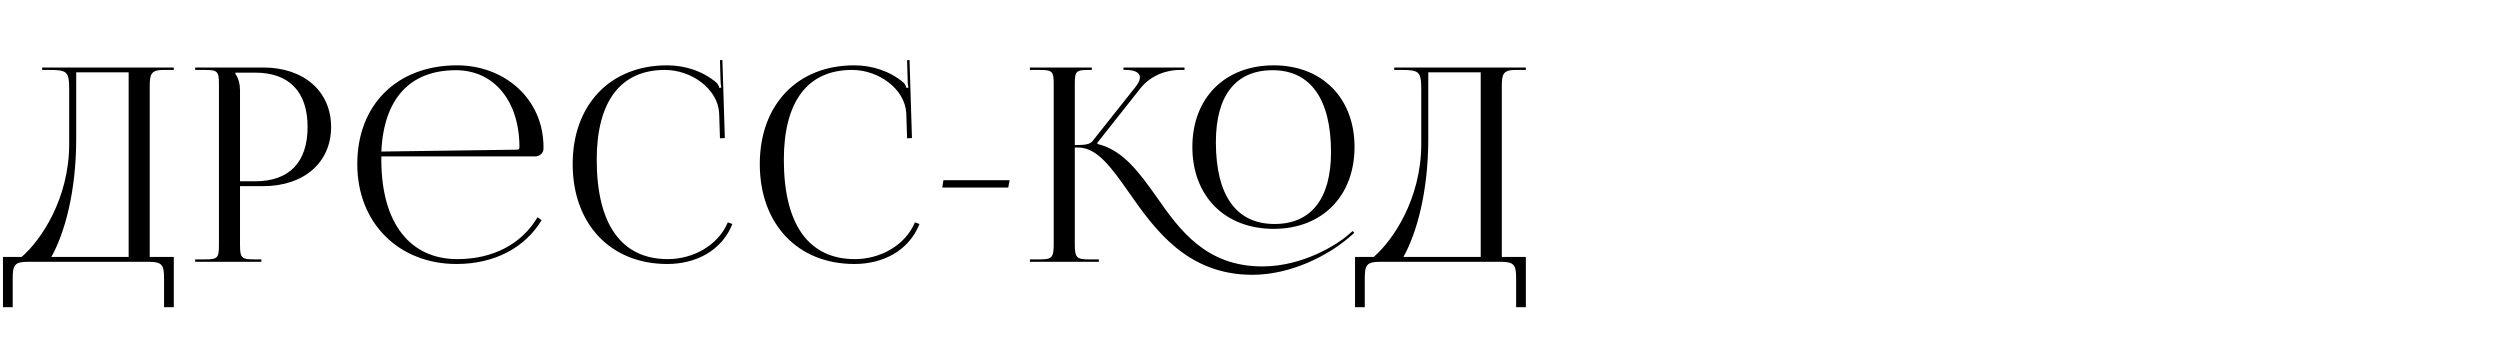 <?xml version="1.0" encoding="UTF-8"?> <svg xmlns="http://www.w3.org/2000/svg" width="296" height="41" viewBox="0 0 296 41" fill="none"><path d="M0.352 30.424H2.56C4.896 28.408 8.16 23.512 8.192 17.144V10.648C8.192 8.408 7.936 8.28 5.696 8.28H4.992V7.992H20.576V8.28H19.424C17.888 8.28 17.728 8.728 17.728 10.264V30.424H20.576V36.376H19.424V32.984C19.424 31.448 19.232 31 17.696 31H3.232C1.696 31 1.504 31.448 1.504 32.984V36.376H0.352V30.424ZM6.08 30.424H15.232V8.568H9.024V16.376C9.024 22.744 7.648 27.608 6.08 30.424ZM27.874 8.6V8.76C28.258 9.272 28.418 10.008 28.418 10.744V21.464H30.21C34.242 21.464 36.418 19.224 36.418 15.032C36.418 10.872 34.242 8.6 30.21 8.6H27.874ZM23.106 31V30.712H24.226C25.762 30.712 25.922 30.552 25.922 29.016V9.976C25.922 8.44 25.762 8.28 24.226 8.28H23.106V7.992H31.17C35.97 7.992 39.202 10.808 39.202 15.032C39.202 19.256 35.97 22.04 31.17 22.04H28.418V29.016C28.418 30.552 28.61 30.712 30.146 30.712H30.946V31H23.106ZM45.15 18.52C45.15 18.648 45.15 18.776 45.15 18.904C45.15 26.584 48.67 30.68 54.142 30.68C58.43 30.68 61.79 28.856 63.646 25.72L64.126 26.072C62.142 29.336 58.558 31.256 54.046 31.256C47.326 31.256 42.302 26.52 42.302 19.416C42.302 12.408 47.006 7.736 54.11 7.736C59.678 7.736 64.35 11.64 64.35 17.432V17.592C64.35 18.136 63.902 18.52 63.358 18.52H45.15ZM45.15 17.944L61.246 17.72C61.406 17.72 61.502 17.624 61.502 17.432C61.502 11.96 58.494 8.312 53.982 8.312C48.51 8.312 45.438 11.704 45.15 17.944ZM67.804 19.416C67.804 12.408 72.252 7.736 78.972 7.736C81.116 7.736 83.196 8.408 84.828 9.784C84.988 9.944 85.116 10.2 85.18 10.424L85.404 10.36C85.34 10.104 85.308 9.784 85.308 9.432L85.244 7.128L85.532 7.096L85.82 16.344L85.244 16.376L85.148 13.4C84.988 10.52 81.884 8.28 78.716 8.28C73.468 8.28 70.652 12.024 70.652 18.904C70.652 26.584 73.596 30.68 79.068 30.68C82.108 30.68 85.052 29.016 86.172 26.328L86.716 26.52C85.436 29.72 82.364 31.256 79.004 31.256C72.284 31.256 67.804 26.52 67.804 19.416ZM89.959 19.416C89.959 12.408 94.407 7.736 101.127 7.736C103.271 7.736 105.351 8.408 106.983 9.784C107.143 9.944 107.271 10.2 107.335 10.424L107.559 10.36C107.495 10.104 107.463 9.784 107.463 9.432L107.399 7.128L107.687 7.096L107.975 16.344L107.399 16.376L107.303 13.4C107.143 10.52 104.039 8.28 100.871 8.28C95.623 8.28 92.807 12.024 92.807 18.904C92.807 26.584 95.751 30.68 101.223 30.68C104.263 30.68 107.207 29.016 108.327 26.328L108.871 26.52C107.591 29.72 104.519 31.256 101.159 31.256C94.439 31.256 89.959 26.52 89.959 19.416ZM119.378 22.2H111.57L111.698 21.336H119.538L119.378 22.2ZM150.808 27.096C145.016 27.096 141.176 23.224 141.176 17.4C141.176 11.608 145.016 7.736 150.808 7.736C156.536 7.736 160.376 11.608 160.376 17.4C160.376 23.224 156.536 27.096 150.808 27.096ZM150.904 26.52C155.224 26.52 157.592 23.544 157.592 18.008C157.592 11.736 155.16 8.312 150.68 8.312C146.296 8.312 143.96 11.32 143.96 16.824C143.96 23.128 146.36 26.52 150.904 26.52ZM121.944 31V30.712H123.064C124.6 30.712 124.76 30.52 124.76 28.728V9.976C124.76 8.44 124.6 8.28 123.064 8.28H121.944V7.992H129.272V8.28H128.984C127.416 8.28 127.256 8.408 127.256 9.912V17.176C128.408 17.176 129.016 17.112 129.336 16.728L134.392 10.36C134.776 9.88 134.968 9.464 134.968 9.176C134.968 8.568 134.296 8.28 133.304 8.28H133.016V7.992H140.248V8.28H139.704C138.296 8.28 136.344 8.792 135 10.488L129.912 16.92L129.944 17.048C132.952 17.752 134.872 20.408 136.92 23.288C139.672 27.256 142.808 31.544 149.464 31.544C154.392 31.544 158.424 28.824 159.448 27.96L160.152 27.352L160.344 27.576L159.64 28.184C157.432 30.072 153.048 32.536 148.28 32.536C140.536 32.536 136.696 27.128 133.656 22.776C131.608 19.864 129.912 17.464 127.64 17.464H127.256V28.728C127.256 28.792 127.256 28.856 127.256 28.888C127.256 30.552 127.48 30.712 128.984 30.712H130.104V31H121.944ZM160.437 30.424H162.645C164.981 28.408 168.245 23.512 168.277 17.144V10.648C168.277 8.408 168.021 8.28 165.781 8.28H165.077V7.992H180.661V8.28H179.509C177.973 8.28 177.813 8.728 177.813 10.264V30.424H180.661V36.376H179.509V32.984C179.509 31.448 179.317 31 177.781 31H163.317C161.781 31 161.589 31.448 161.589 32.984V36.376H160.437V30.424ZM166.165 30.424H175.317V8.568H169.109V16.376C169.109 22.744 167.733 27.608 166.165 30.424Z" fill="black"></path></svg> 